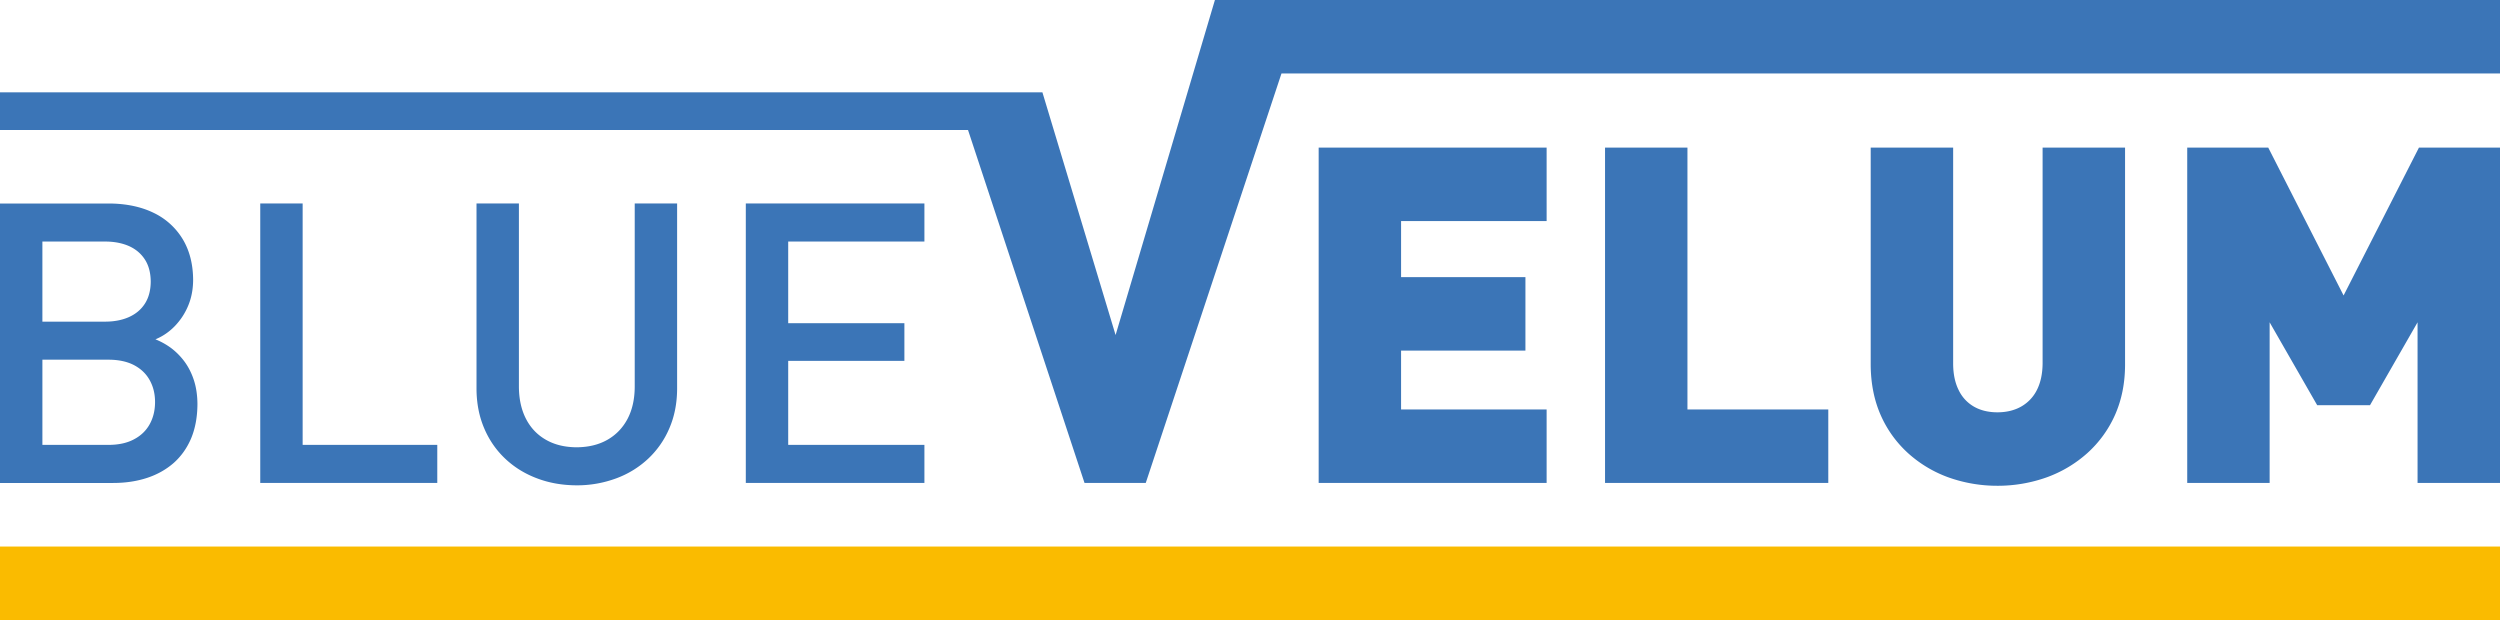 <svg xmlns="http://www.w3.org/2000/svg" xml:space="preserve" width="127.379" height="31.591" overflow="visible"><path fill="#3b75b7" d="M65.293 3.744h62.086V0H61.902l-5.061 17.071-1.334-4.426-2.395-7.942H0v1.92h49.322l5.936 17.983h3.12l6.915-20.862zm13.51 20.862v-3.742h-7.416v-3h6.336V14.12h-6.336v-2.856h7.416V7.519H67.188v17.087h11.615zm14.351 0v-3.742h-7.176V7.519h-4.199v17.087h11.375zm15.121-6V7.519h-4.201v10.992c-.004.529-.1.98-.287 1.352a1.99 1.99 0 0 1-.801.85c-.344.195-.748.295-1.215.295-.465 0-.869-.1-1.205-.295a1.924 1.924 0 0 1-.775-.85c-.184-.371-.275-.822-.275-1.352V7.519h-4.201v11.087c.008.941.176 1.785.508 2.541a5.73 5.73 0 0 0 1.389 1.936 6.23 6.23 0 0 0 2.053 1.236 7.388 7.388 0 0 0 2.508.432 7.423 7.423 0 0 0 2.516-.432 6.319 6.319 0 0 0 2.068-1.236 5.773 5.773 0 0 0 1.404-1.936c.335-.755.51-1.599.514-2.541zm19.104 6V7.519h-4.129l-3.84 7.536-3.84-7.536h-4.127v17.087h4.199v-8.184l2.424 4.225h2.689l2.424-4.225v8.184h4.2zm-80.279 0v-1.939h-6.94v-4.279h5.92v-1.92h-5.92v-4.161h6.94v-1.94H38v14.239h9.1zm-12.6-4.798v-9.44h-2.16v9.341c-.003.637-.127 1.182-.371 1.643-.247.461-.59.813-1.03 1.061-.443.25-.963.373-1.56.377-.597-.004-1.113-.127-1.553-.377-.44-.248-.78-.6-1.02-1.061s-.363-1.006-.367-1.643v-9.341h-2.16v9.44c.003.736.133 1.406.39 2.01.253.6.613 1.119 1.073 1.553.46.434 1 .768 1.617 1 .617.236 1.29.354 2.02.357a5.724 5.724 0 0 0 2.023-.357 4.795 4.795 0 0 0 1.624-1 4.569 4.569 0 0 0 1.08-1.553c.261-.604.391-1.274.394-2.01zm-12.22 4.798v-1.939h-6.86v-12.3h-2.16v14.239h9.02zM7.68 14.347c-.003.44-.1.813-.293 1.117s-.463.53-.81.688c-.347.156-.753.236-1.217.236h-3.2v-4.081h3.2c.463 0 .87.08 1.217.233.347.157.616.387.81.69s.289.677.293 1.117zm.22 6.14c0 .424-.093.801-.273 1.127-.18.326-.447.584-.793.766-.347.188-.773.283-1.273.287H2.16v-4.34h3.4c.5.004.927.098 1.273.279.347.184.614.438.793.762.181.322.274.695.274 1.119zm2.16.1c-.003-.449-.063-.854-.18-1.213s-.277-.674-.477-.947a3.408 3.408 0 0 0-.684-.693 3.618 3.618 0 0 0-.8-.445 2.8 2.8 0 0 0 .707-.418c.227-.18.43-.4.614-.66a3.34 3.34 0 0 0 .437-.876c.106-.327.16-.68.163-1.066-.003-.804-.18-1.497-.527-2.077a3.478 3.478 0 0 0-1.483-1.346c-.643-.314-1.406-.474-2.29-.477H0v14.239h5.76c.633 0 1.21-.086 1.737-.26.523-.172.977-.43 1.36-.766.38-.34.677-.76.887-1.26.206-.501.313-1.079.316-1.735z"/><path fill="#fabb00" fill-rule="evenodd" d="M127.379 27.847H0v3.744h127.379v-3.744z" clip-rule="evenodd"/></svg>